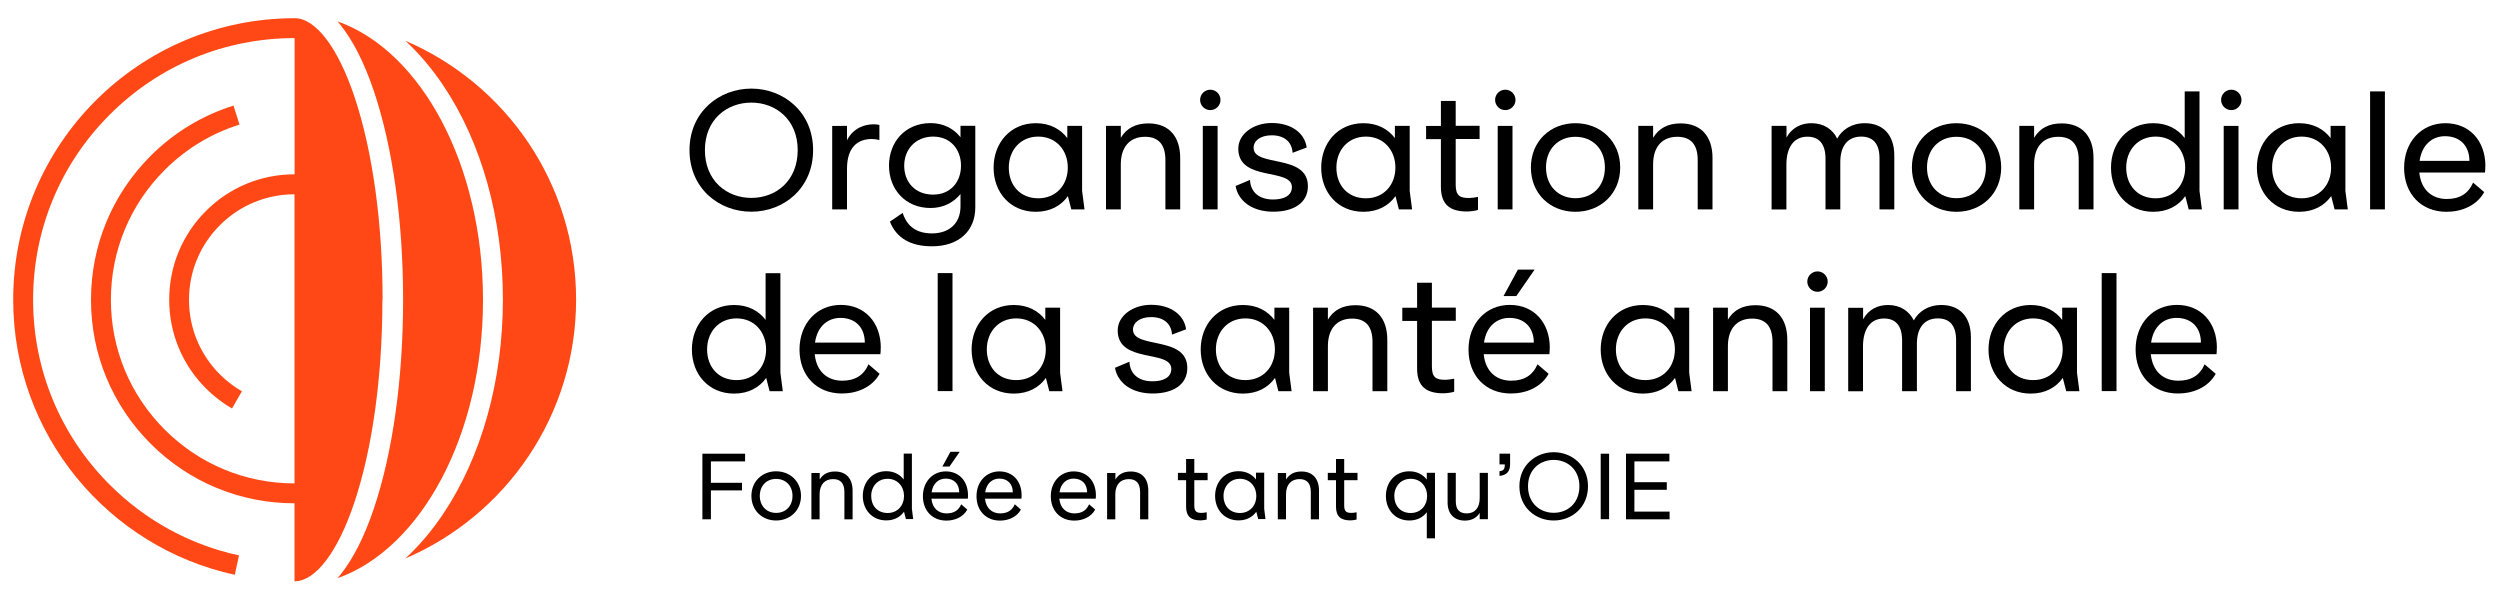 <?xml version="1.0" encoding="utf-8"?><svg viewBox="0 0 250 60" xmlns="http://www.w3.org/2000/svg"><g fill="#ff4815"><path d="m33.81 2.16s-.03 0-.04 0c.1.11.19.23.29.35 1.24 1.56 2.37 3.76 3.31 6.55 1.9 5.6 2.94 13.04 2.94 20.92s-1.04 15.32-2.94 20.92c-.94 2.79-2.07 4.99-3.31 6.55-.1.12-.2.24-.3.36h.02c8.33-2.97 14.52-14.31 14.52-27.82s-6.17-24.85-14.49-27.83"/><path d="m38.26 29.97c0-7.68-1-14.88-2.81-20.29-1.65-4.92-3.88-7.86-5.98-7.86-15.55 0-28.15 12.6-28.15 28.15 0 13.49 9.49 24.76 22.16 27.51l.42-1.94c-4.86-1.05-9.33-3.47-12.93-7.07-4.94-4.94-7.66-11.51-7.66-18.5s2.72-13.56 7.66-18.5c4.93-4.94 11.5-7.66 18.49-7.66v13.62c-3.35 0-6.5 1.3-8.87 3.67s-3.67 5.52-3.67 8.87 1.3 6.5 3.67 8.87c.79.79 1.67 1.46 2.61 2.01l.99-1.72c-.79-.46-1.53-1.02-2.2-1.69-1.99-1.99-3.09-4.64-3.09-7.46s1.1-5.47 3.09-7.46 4.64-3.09 7.46-3.09v28.91c-4.9 0-9.51-1.91-12.98-5.38s-5.38-8.08-5.38-12.98 1.91-9.51 5.38-12.98c2.13-2.13 4.69-3.67 7.48-4.54l-.6-1.9c-3.09.97-5.93 2.67-8.29 5.03-3.84 3.84-5.96 8.95-5.96 14.39s2.12 10.54 5.96 14.39c3.84 3.84 8.95 5.96 14.39 5.96v7.8c2.11 0 4.33-2.94 5.98-7.86 1.81-5.4 2.81-12.61 2.81-20.29"/><path d="m40.54 4.08c1.35 1.25 2.62 2.73 3.77 4.44 3.86 5.74 5.98 13.36 5.98 21.44s-2.13 15.7-5.98 21.44c-1.15 1.72-2.42 3.2-3.78 4.45 10.04-4.3 17.08-14.27 17.08-25.89s-7.03-21.58-17.07-25.88"/></g><path d="m81.31 15.01c0 3.8-2.91 6.16-6.18 6.16s-6.18-2.36-6.18-6.16 2.95-6.15 6.18-6.15 6.18 2.34 6.18 6.15zm-6.18 4.78c2.49 0 4.64-1.72 4.64-4.78s-2.2-4.75-4.64-4.75-4.64 1.69-4.64 4.75 2.18 4.78 4.64 4.78z"/><path d="m84.7 12.59v1.43c.64-1.24 1.78-1.59 2.65-1.59.22 0 .39.02.59.06v1.51c-.26-.06-.5-.1-.75-.1-1.43 0-2.49.82-2.49 2.99v4.05h-1.48v-8.35z"/><path d="m97.53 12.59v8.14c0 2.39-1.67 3.9-4.33 3.9-2.15 0-3.56-.83-4.21-2.47l1.28-.87c.43 1.36 1.41 2.05 2.92 2.05 1.77 0 2.86-1.04 2.86-2.7v-1.24c-.67.83-1.69 1.4-2.99 1.4-2.54 0-4.16-1.88-4.16-4.24s1.62-4.25 4.16-4.25c1.3 0 2.31.56 2.99 1.41v-1.14h1.48zm-4.22 6.87c1.75 0 2.79-1.27 2.79-2.89s-1.04-2.91-2.79-2.91-2.89 1.28-2.89 2.91 1.08 2.89 2.89 2.89z"/><path d="m108.21 19.09.24 1.85h-1.32l-.34-1.33c-.67.95-1.75 1.57-3.21 1.57-2.55 0-4.22-1.94-4.22-4.41s1.67-4.45 4.22-4.45c1.41 0 2.47.59 3.15 1.49v-1.22h1.48zm-4.38.74c1.78 0 2.95-1.33 2.95-3.07s-1.17-3.1-2.95-3.1-2.95 1.36-2.95 3.1 1.11 3.07 2.95 3.07z"/><path d="m112.08 12.59v1.19c.58-.96 1.48-1.44 2.76-1.44 2.02 0 3.18 1.28 3.18 3.45v5.15h-1.48v-4.93c0-1.56-.69-2.33-2.04-2.33-1.51 0-2.42 1-2.42 2.76v4.5h-1.48v-8.35z"/><path d="m121.76 12.59v8.35h-1.48v-8.35z"/><path d="m130.67 14.75-1.41.53c-.06-1.08-.82-1.75-2.09-1.75-1.14 0-1.81.55-1.81 1.25 0 1.97 5.43.56 5.43 3.84 0 1.64-1.38 2.55-3.47 2.55s-3.5-1.06-3.76-2.57l1.44-.61c.06 1.27.96 1.96 2.31 1.96 1.06 0 1.88-.37 1.88-1.24 0-1.96-5.36-.5-5.36-3.84 0-1.49 1.53-2.57 3.34-2.57 1.94 0 3.29.98 3.5 2.44z"/><path d="m140.97 19.09.24 1.85h-1.32l-.34-1.33c-.67.95-1.75 1.57-3.21 1.57-2.55 0-4.22-1.94-4.22-4.41s1.67-4.45 4.22-4.45c1.41 0 2.47.59 3.15 1.49v-1.22h1.48zm-4.38.74c1.78 0 2.95-1.33 2.95-3.07s-1.17-3.1-2.95-3.1-2.95 1.36-2.95 3.1 1.11 3.07 2.95 3.07z"/><path d="m145.57 10.08v2.5h2.39v1.32h-2.39v4.58c0 1.14.47 1.32 1.36 1.32.22 0 .63-.06.87-.11v1.3c-.26.1-.85.16-1.09.16-1.69 0-2.62-.67-2.62-2.47v-4.77h-1.48v-1.32h1.48v-2.5h1.48z"/><path d="m151.25 12.59v8.35h-1.48v-8.35z"/><path d="m162.02 16.75c0 2.62-1.96 4.43-4.48 4.43s-4.45-1.81-4.45-4.43 1.94-4.43 4.45-4.43 4.48 1.81 4.48 4.43zm-4.48 3.07c1.72 0 2.95-1.2 2.95-3.07s-1.24-3.07-2.95-3.07-2.94 1.22-2.94 3.07 1.25 3.07 2.94 3.07z"/><path d="m165.31 12.59v1.19c.58-.96 1.48-1.44 2.76-1.44 2.02 0 3.18 1.28 3.18 3.45v5.15h-1.48v-4.93c0-1.56-.69-2.33-2.04-2.33-1.51 0-2.42 1-2.42 2.76v4.5h-1.48v-8.35z"/><path d="m178.65 12.59v1.16c.55-1 1.48-1.43 2.49-1.43 1.24 0 2.12.61 2.58 1.54.48-.88 1.43-1.54 2.76-1.54 1.78 0 2.95 1.12 2.95 3.23v5.39h-1.48v-5.11c0-1.48-.66-2.17-1.83-2.17-1.36 0-2.09.96-2.09 2.54v4.74h-1.48v-5.07c0-1.51-.67-2.2-1.81-2.2-1.38 0-2.09 1.09-2.1 2.75v4.53h-1.48v-8.36h1.48z"/><path d="m200.12 16.75c0 2.62-1.96 4.43-4.48 4.43s-4.45-1.81-4.45-4.43 1.94-4.43 4.45-4.43 4.48 1.81 4.48 4.43zm-4.48 3.07c1.72 0 2.95-1.2 2.95-3.07s-1.24-3.07-2.95-3.07-2.94 1.22-2.94 3.07 1.25 3.07 2.94 3.07z"/><path d="m203.41 12.59v1.19c.58-.96 1.48-1.44 2.76-1.44 2.02 0 3.18 1.28 3.18 3.45v5.15h-1.48v-4.93c0-1.56-.69-2.33-2.04-2.33-1.51 0-2.42 1-2.42 2.76v4.5h-1.48v-8.35z"/><path d="m219.95 19.09.24 1.85h-1.32l-.34-1.33c-.67.95-1.75 1.57-3.21 1.57-2.55 0-4.22-1.94-4.22-4.41s1.67-4.45 4.22-4.45c1.41 0 2.47.59 3.15 1.49v-4.67h1.48zm-4.38.74c1.78 0 2.95-1.33 2.95-3.07s-1.17-3.1-2.95-3.1-2.95 1.36-2.95 3.1 1.11 3.07 2.95 3.07z"/><path d="m223.85 12.59v8.35h-1.48v-8.35z"/><path d="m234.54 19.09.24 1.85h-1.32l-.34-1.33c-.67.95-1.75 1.57-3.21 1.57-2.55 0-4.22-1.94-4.22-4.41s1.67-4.45 4.22-4.45c1.41 0 2.47.59 3.15 1.49v-1.22h1.48zm-4.38.74c1.78 0 2.95-1.33 2.95-3.07s-1.17-3.1-2.95-3.1-2.95 1.36-2.95 3.1 1.11 3.07 2.95 3.07z"/><path d="m238.49 9.14v11.8h-1.48v-11.8z"/><path d="m248.53 16.62c0 .19 0 .4-.03.63h-6.57c.18 1.77 1.3 2.65 2.75 2.65 1.28 0 2.15-.53 2.63-1.64l1.11.95c-.75 1.36-2.26 1.97-3.77 1.97-2.55 0-4.24-1.81-4.24-4.4s1.73-4.46 4.13-4.46 4 1.75 4 4.3zm-1.59-.53c0-1.53-.96-2.47-2.44-2.47-1.25 0-2.31.83-2.54 2.47z"/><path d="m78.04 37.27.24 1.85h-1.32l-.34-1.33c-.67.95-1.75 1.57-3.21 1.57-2.55 0-4.22-1.94-4.22-4.41s1.67-4.45 4.22-4.45c1.41 0 2.47.59 3.15 1.49v-4.67h1.48zm-4.38.74c1.78 0 2.95-1.33 2.95-3.07s-1.17-3.1-2.95-3.1-2.95 1.36-2.95 3.1 1.11 3.07 2.95 3.07z"/><path d="m88.07 34.79c0 .19 0 .4-.03.63h-6.57c.18 1.77 1.3 2.65 2.75 2.65 1.28 0 2.15-.53 2.63-1.64l1.11.95c-.75 1.36-2.26 1.97-3.77 1.97-2.55 0-4.24-1.81-4.24-4.4s1.73-4.46 4.13-4.46 4 1.75 4 4.3zm-1.59-.53c0-1.53-.96-2.47-2.44-2.47-1.25 0-2.31.83-2.54 2.47z"/><path d="m95.25 27.31v11.8h-1.48v-11.8z"/><path d="m106.01 37.27.24 1.85h-1.32l-.34-1.33c-.67.95-1.75 1.57-3.21 1.57-2.55 0-4.22-1.94-4.22-4.41s1.67-4.45 4.22-4.45c1.41 0 2.47.59 3.15 1.49v-1.22h1.48zm-4.38.74c1.78 0 2.95-1.33 2.95-3.07s-1.17-3.1-2.95-3.1-2.95 1.36-2.95 3.1 1.11 3.07 2.95 3.07z"/><path d="m118.61 32.93-1.41.53c-.06-1.08-.82-1.75-2.09-1.75-1.14 0-1.81.55-1.81 1.25 0 1.97 5.43.56 5.43 3.84 0 1.64-1.38 2.55-3.47 2.55s-3.5-1.06-3.76-2.57l1.44-.61c.06 1.27.96 1.96 2.31 1.96 1.06 0 1.88-.37 1.88-1.24 0-1.96-5.36-.5-5.36-3.84 0-1.49 1.53-2.57 3.34-2.57 1.94 0 3.29.98 3.5 2.44z"/><path d="m128.92 37.27.24 1.85h-1.32l-.34-1.33c-.67.95-1.75 1.57-3.21 1.57-2.55 0-4.22-1.94-4.22-4.41s1.67-4.45 4.22-4.45c1.41 0 2.47.59 3.15 1.49v-1.22h1.48zm-4.38.74c1.78 0 2.95-1.33 2.95-3.07s-1.17-3.1-2.95-3.1-2.95 1.36-2.95 3.1 1.11 3.07 2.95 3.07z"/><path d="m132.79 30.77v1.19c.58-.96 1.48-1.44 2.76-1.44 2.02 0 3.18 1.28 3.18 3.45v5.15h-1.48v-4.93c0-1.56-.69-2.33-2.04-2.33-1.51 0-2.42 1-2.42 2.76v4.5h-1.48v-8.35z"/><path d="m143.19 28.26v2.5h2.39v1.32h-2.39v4.58c0 1.14.47 1.32 1.36 1.32.22 0 .63-.06.87-.11v1.3c-.26.1-.85.16-1.09.16-1.69 0-2.62-.67-2.62-2.47v-4.77h-1.48v-1.32h1.48v-2.5h1.48z"/><path d="m154.97 34.79c0 .19 0 .4-.03.63h-6.57c.18 1.77 1.3 2.65 2.75 2.65 1.28 0 2.15-.53 2.63-1.64l1.11.95c-.75 1.36-2.26 1.97-3.77 1.97-2.55 0-4.24-1.81-4.24-4.4s1.73-4.46 4.13-4.46 4 1.75 4 4.3zm-1.59-.53c0-1.53-.96-2.47-2.44-2.47-1.25 0-2.31.83-2.54 2.47zm-1.59-7.3h1.67l-1.83 2.65h-1.28z"/><path d="m168.92 37.27.24 1.85h-1.32l-.34-1.33c-.67.95-1.75 1.57-3.21 1.57-2.55 0-4.22-1.94-4.22-4.41s1.67-4.45 4.22-4.45c1.41 0 2.47.59 3.15 1.49v-1.22h1.48zm-4.38.74c1.78 0 2.95-1.33 2.95-3.07s-1.17-3.1-2.95-3.1-2.95 1.36-2.95 3.1 1.11 3.07 2.95 3.07z"/><path d="m172.79 30.77v1.19c.58-.96 1.48-1.44 2.76-1.44 2.02 0 3.18 1.28 3.18 3.45v5.15h-1.48v-4.93c0-1.56-.69-2.33-2.04-2.33-1.51 0-2.42 1-2.42 2.76v4.5h-1.48v-8.35z"/><path d="m182.48 30.77v8.35h-1.48v-8.35z"/><path d="m186.31 30.77v1.16c.55-1 1.48-1.43 2.49-1.43 1.24 0 2.12.61 2.58 1.54.48-.88 1.43-1.54 2.76-1.54 1.78 0 2.95 1.12 2.95 3.23v5.39h-1.48v-5.11c0-1.48-.66-2.17-1.83-2.17-1.36 0-2.09.96-2.09 2.54v4.74h-1.48v-5.07c0-1.51-.67-2.2-1.81-2.2-1.38 0-2.09 1.09-2.1 2.75v4.53h-1.48v-8.35h1.48z"/><path d="m207.7 37.27.24 1.85h-1.32l-.34-1.33c-.67.95-1.75 1.57-3.21 1.57-2.55 0-4.22-1.94-4.22-4.41s1.67-4.45 4.22-4.45c1.41 0 2.47.59 3.15 1.49v-1.22h1.48zm-4.38.74c1.78 0 2.95-1.33 2.95-3.07s-1.17-3.1-2.95-3.1-2.95 1.36-2.95 3.1 1.11 3.07 2.95 3.07z"/><path d="m211.65 27.31v11.8h-1.48v-11.8z"/><path d="m221.68 34.79c0 .19 0 .4-.03.63h-6.57c.18 1.77 1.3 2.65 2.75 2.65 1.28 0 2.15-.53 2.63-1.64l1.11.95c-.75 1.36-2.26 1.97-3.77 1.97-2.55 0-4.24-1.81-4.24-4.4s1.73-4.46 4.13-4.46 4 1.75 4 4.3zm-1.59-.53c0-1.53-.96-2.47-2.44-2.47-1.25 0-2.31.83-2.54 2.47z"/><path d="m70.24 45.37h4.27v.77h-3.42v2.14h3.11v.76h-3.11v2.89h-.85v-6.55z"/><path d="m80.1 49.59c0 1.45-1.09 2.46-2.49 2.46s-2.47-1.01-2.47-2.46 1.08-2.46 2.47-2.46 2.49 1.01 2.49 2.46zm-2.49 1.7c.95 0 1.64-.67 1.64-1.7s-.69-1.7-1.64-1.7-1.63.68-1.63 1.7.69 1.7 1.63 1.7z"/><path d="m81.97 47.29v.66c.32-.53.82-.8 1.53-.8 1.12 0 1.76.71 1.76 1.92v2.86h-.82v-2.73c0-.86-.38-1.29-1.13-1.29-.84 0-1.35.55-1.35 1.53v2.49h-.82v-4.63h.82z"/><path d="m91.19 50.89.13 1.02h-.73l-.19-.74c-.37.53-.97.87-1.78.87-1.42 0-2.34-1.08-2.34-2.45s.93-2.47 2.34-2.47c.78 0 1.37.33 1.75.83v-2.59h.82v5.52zm-2.43.41c.99 0 1.64-.74 1.64-1.7s-.65-1.72-1.64-1.72-1.64.76-1.64 1.72.61 1.7 1.64 1.7z"/><path d="m96.8 49.52c0 .11 0 .22-.02.35h-3.64c.1.98.72 1.47 1.52 1.47.71 0 1.19-.29 1.46-.91l.61.53c-.42.76-1.26 1.1-2.09 1.1-1.42 0-2.35-1.01-2.35-2.44s.96-2.48 2.29-2.48 2.22.97 2.22 2.39zm-.88-.29c0-.85-.53-1.37-1.35-1.37-.69 0-1.28.46-1.41 1.37zm-.88-4.05h.93l-1.02 1.47h-.71z"/><path d="m102.16 49.52c0 .11 0 .22-.02.35h-3.64c.1.98.72 1.47 1.52 1.47.71 0 1.19-.29 1.46-.91l.61.53c-.42.76-1.26 1.1-2.09 1.1-1.42 0-2.35-1.01-2.35-2.44s.96-2.48 2.29-2.48 2.22.97 2.22 2.39zm-.88-.29c0-.85-.53-1.37-1.35-1.37-.69 0-1.28.46-1.41 1.37z"/><path d="m109.59 49.52c0 .11 0 .22-.02.35h-3.64c.1.98.72 1.47 1.52 1.47.71 0 1.19-.29 1.46-.91l.61.53c-.42.76-1.26 1.1-2.09 1.1-1.42 0-2.35-1.01-2.35-2.44s.96-2.48 2.29-2.48 2.22.97 2.22 2.39zm-.88-.29c0-.85-.53-1.37-1.35-1.37-.69 0-1.28.46-1.41 1.37z"/><path d="m111.54 47.29v.66c.32-.53.82-.8 1.53-.8 1.12 0 1.76.71 1.76 1.92v2.86h-.82v-2.73c0-.86-.38-1.29-1.13-1.29-.84 0-1.35.55-1.35 1.53v2.49h-.82v-4.63h.82z"/><path d="m119.43 45.9v1.39h1.33v.73h-1.33v2.54c0 .63.26.73.76.73.12 0 .35-.04.48-.06v.72c-.14.05-.47.09-.61.09-.94 0-1.45-.37-1.45-1.37v-2.65h-.82v-.73h.82v-1.39z"/><path d="m126.42 50.89.13 1.02h-.73l-.19-.74c-.37.53-.97.87-1.78.87-1.42 0-2.34-1.08-2.34-2.45s.93-2.47 2.34-2.47c.78 0 1.37.33 1.75.83v-.68h.82v3.61zm-2.43.41c.99 0 1.64-.74 1.64-1.7s-.65-1.72-1.64-1.72-1.64.76-1.64 1.72.61 1.7 1.64 1.7z"/><path d="m128.61 47.29v.66c.32-.53.82-.8 1.53-.8 1.12 0 1.76.71 1.76 1.92v2.86h-.82v-2.73c0-.86-.38-1.29-1.13-1.29-.84 0-1.35.55-1.35 1.53v2.49h-.82v-4.63h.82z"/><path d="m134.42 45.9v1.39h1.33v.73h-1.33v2.54c0 .63.26.73.76.73.12 0 .35-.04.48-.06v.72c-.14.05-.47.09-.61.09-.94 0-1.45-.37-1.45-1.37v-2.65h-.82v-.73h.82v-1.39z"/><path d="m138.59 49.6c0-1.38.93-2.47 2.34-2.47.78 0 1.37.33 1.75.83v-.68h.82v6.55h-.82v-2.61c-.37.5-.96.83-1.75.83-1.42 0-2.34-1.08-2.34-2.45zm2.48 1.7c.99 0 1.64-.74 1.64-1.7s-.65-1.72-1.64-1.72-1.64.76-1.64 1.72.61 1.7 1.64 1.7z"/><path d="m148.79 51.92h-.82v-.63c-.33.53-.85.77-1.48.77-1.08 0-1.73-.68-1.73-1.8v-2.97h.82v2.85c0 .8.37 1.2 1.09 1.2.82 0 1.3-.56 1.3-1.52v-2.53h.82z"/><path d="m151.01 45.37v1.05c0 .68-.3 1.1-1.06 1.17v-.47c.43-.04.53-.23.53-.68h-.53v-1.07z"/><path d="m158.8 48.63c0 2.11-1.61 3.42-3.43 3.42s-3.43-1.31-3.43-3.42 1.64-3.41 3.43-3.41 3.43 1.3 3.43 3.41zm-3.43 2.65c1.38 0 2.57-.95 2.57-2.65s-1.22-2.64-2.57-2.64-2.57.94-2.57 2.64 1.21 2.65 2.57 2.65z"/><path d="m160.91 45.37v6.55h-.84v-6.55z"/><path d="m162.59 45.37h4.35v.77h-3.5v2.08h3.24v.76h-3.24v2.18h3.52v.77h-4.36v-6.55z"/><circle cx="121.03" cy="9.99" r="1.02"/><circle cx="150.53" cy="9.99" r="1.02"/><circle cx="223.13" cy="9.99" r="1.02"/><circle cx="181.75" cy="28.16" r="1.02"/></svg>
